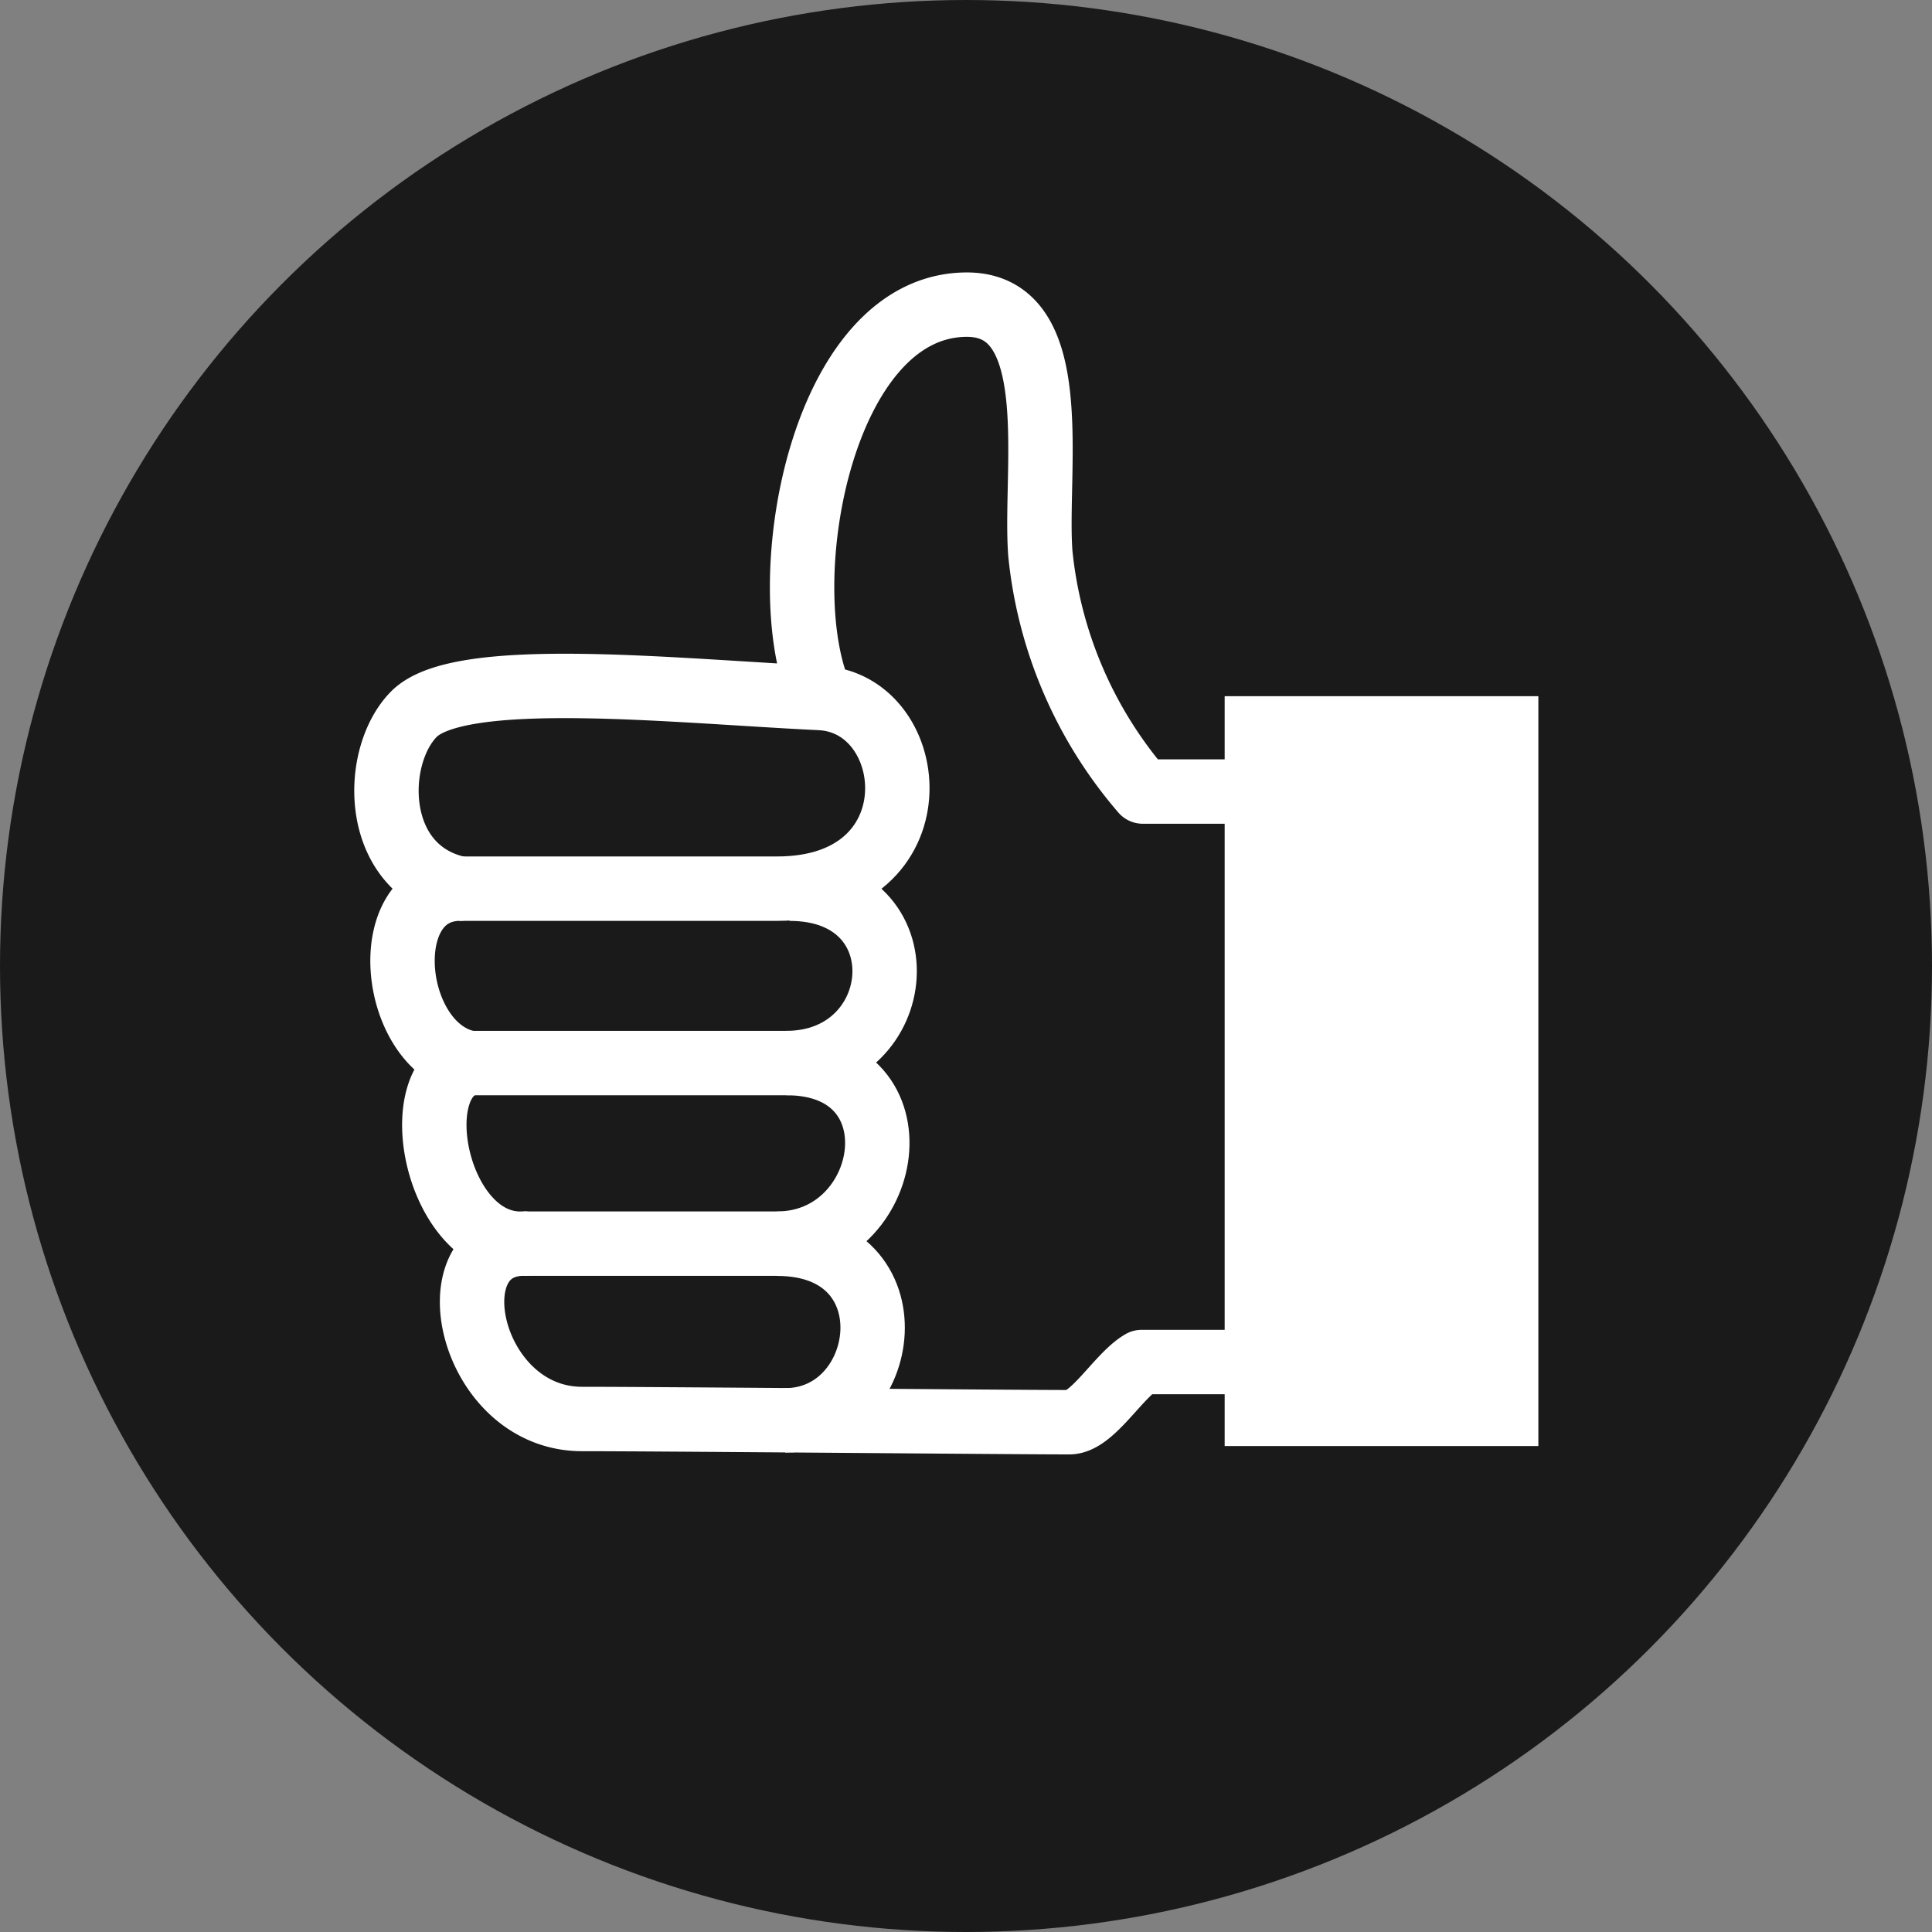 <svg xmlns="http://www.w3.org/2000/svg" width="60" height="60" viewBox="0 0 60 60">
  <rect x="0" y="0" width="60" height="60" fill="#808080" stroke="none"/>
  <g id="グループ_47335" data-name="グループ 47335" transform="translate(-562 -3227)">
    <circle id="楕円形_34" data-name="楕円形 34" cx="30" cy="30" r="30" transform="translate(562 3227)" fill="#1a1a1a"/>
    <g id="グループ_47277" data-name="グループ 47277" transform="translate(-402.433 3923.368)">
      <g id="グループ_47277-2" data-name="グループ 47277" transform="translate(1002.466 -674.747)">
        <rect id="長方形_9001" data-name="長方形 9001" width="9.742" height="23.287" transform="translate(0 0)" fill="#fff"/>
      </g>
      <path id="パス_18893" data-name="パス 18893" d="M1004.1-671.786h-4.177a13.358,13.358,0,0,1-3.18-7.382c-.2-2.548.794-7.739-2.281-7.739-4.56,0-6.1,8.764-4.514,12.218-4.489-.208-11.243-.957-12.668.507-1.3,1.331-1.3,4.839,1.426,5.412-2.656.029-2.141,4.971.312,5.415-2.083.474-1.022,5.762,1.691,5.608-2.875,0-1.691,5.447,1.8,5.447,2.444,0,13.358.1,15.133.1.715,0,1.529-1.458,2.245-1.869h3.2" fill="none" stroke="#fff" stroke-linejoin="round" stroke-width="2"/>
      <path id="パス_18894" data-name="パス 18894" d="M983.126-644.947h9.866c4.99,0,4.482-5.718,1.376-5.919" transform="translate(-4.424 -23.823)" fill="none" stroke="#fff" stroke-linejoin="round" stroke-width="2"/>
      <path id="パス_18895" data-name="パス 18895" d="M984.046-627.99h9.84c3.809,0,4.286-5.415.1-5.415" transform="translate(-5.032 -35.364)" fill="none" stroke="#fff" stroke-linejoin="round" stroke-width="2"/>
      <path id="パス_18896" data-name="パス 18896" d="M989.035-611.823H996.9c3.6,0,4.546-5.608.286-5.608" transform="translate(-8.33 -45.923)" fill="none" stroke="#fff" stroke-linejoin="round" stroke-width="2"/>
      <path id="パス_18897" data-name="パス 18897" d="M1012.479-595.4c3.28,0,4.036-5.485-.25-5.485" transform="translate(-23.661 -56.858)" fill="none" stroke="#fff" stroke-linejoin="round" stroke-width="2"/>
    </g>
  </g>
</svg>
